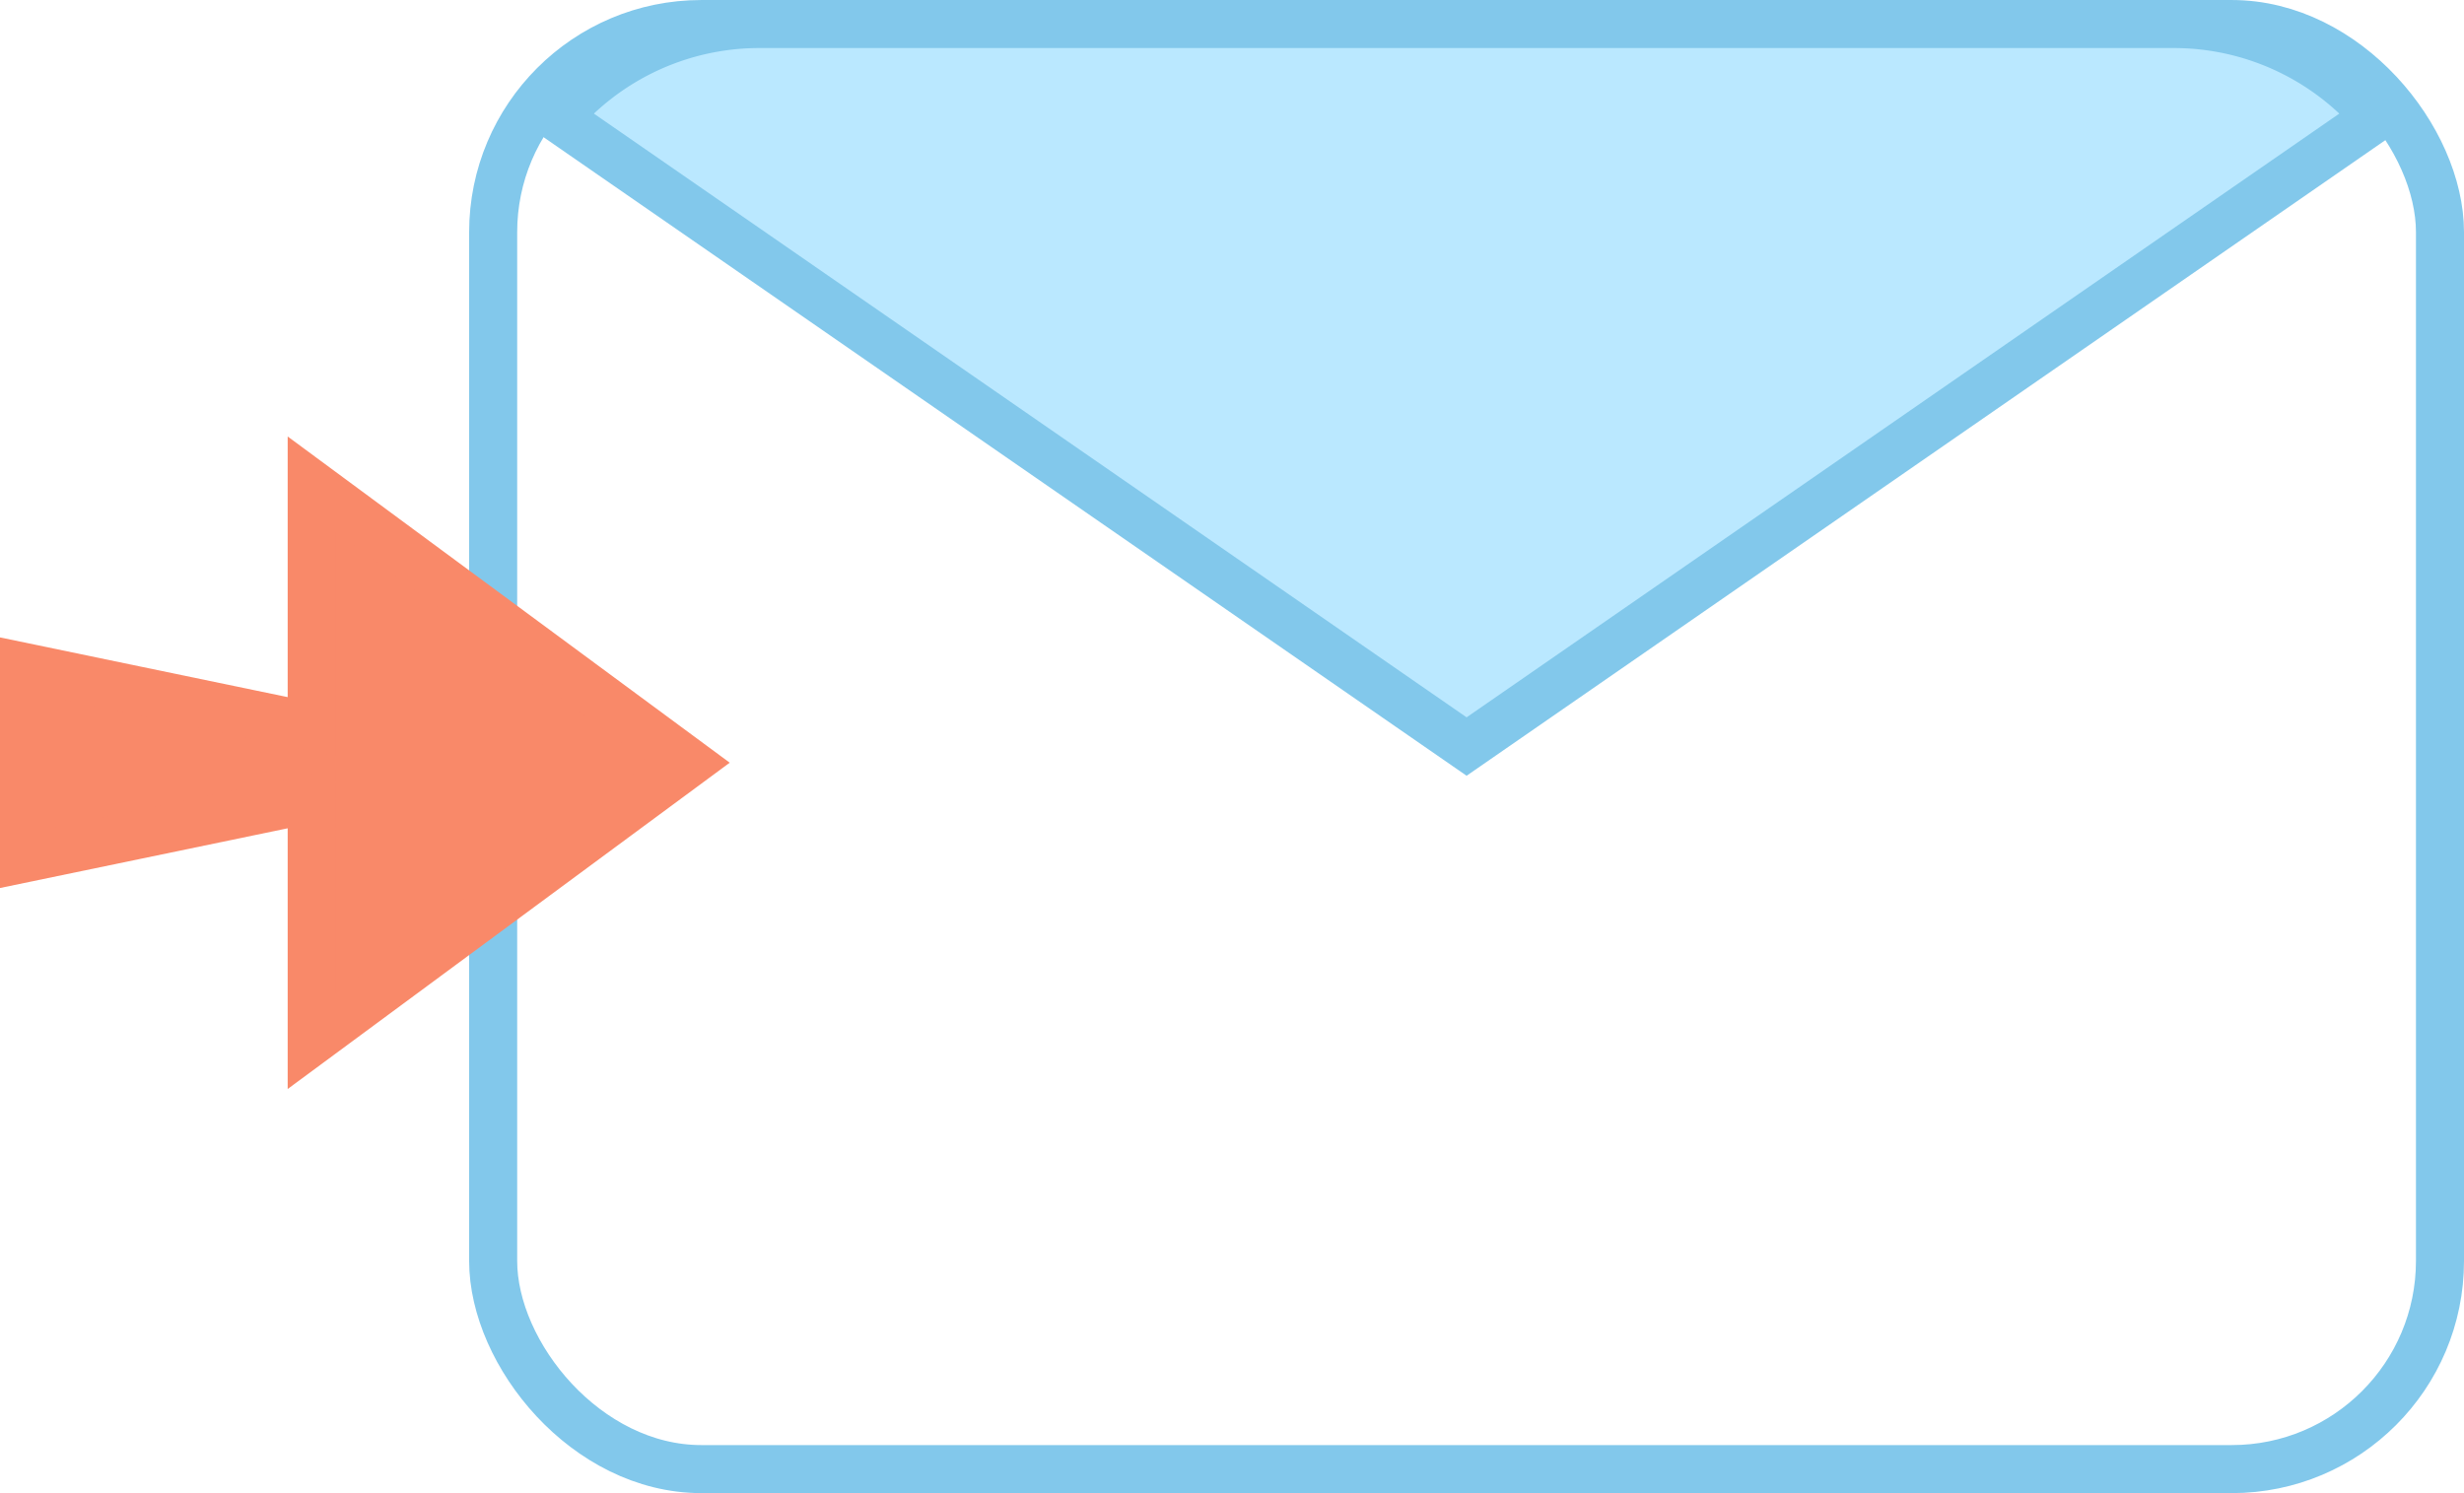 <svg xmlns="http://www.w3.org/2000/svg" width="153.853" height="93.242" viewBox="0 0 153.853 93.242">
  <g id="Illustration-recevoir-recap" transform="translate(1.5 0.13)">
    <g id="Groupe_519" data-name="Groupe 519" transform="translate(0 1.37)">
      <rect id="Rectangle_304" data-name="Rectangle 304" width="121.56" height="90.241" rx="13" transform="translate(29.293 0.001)" fill="none" stroke="#82c8eb" stroke-linejoin="round" stroke-width="3"/>
      <path id="Tracé_3430" data-name="Tracé 3430" d="M41.539,34.287l-23.576-17.4V32.035L0,28.306V40.269l17.963-3.729V51.692Z" transform="translate(0 11.842)" fill="#f98969" stroke="#f98969" stroke-width="3"/>
      <path id="Tracé_3432" data-name="Tracé 3432" d="M132.091,6.732h0A16.579,16.579,0,0,0,119.458.9h-88.3A16.576,16.576,0,0,0,18.523,6.732L75.307,46.02Z" transform="translate(14.768 -0.9)" fill="#bae8ff" stroke="#82c8eb" stroke-width="3"/>
    </g>
  </g>
</svg>
